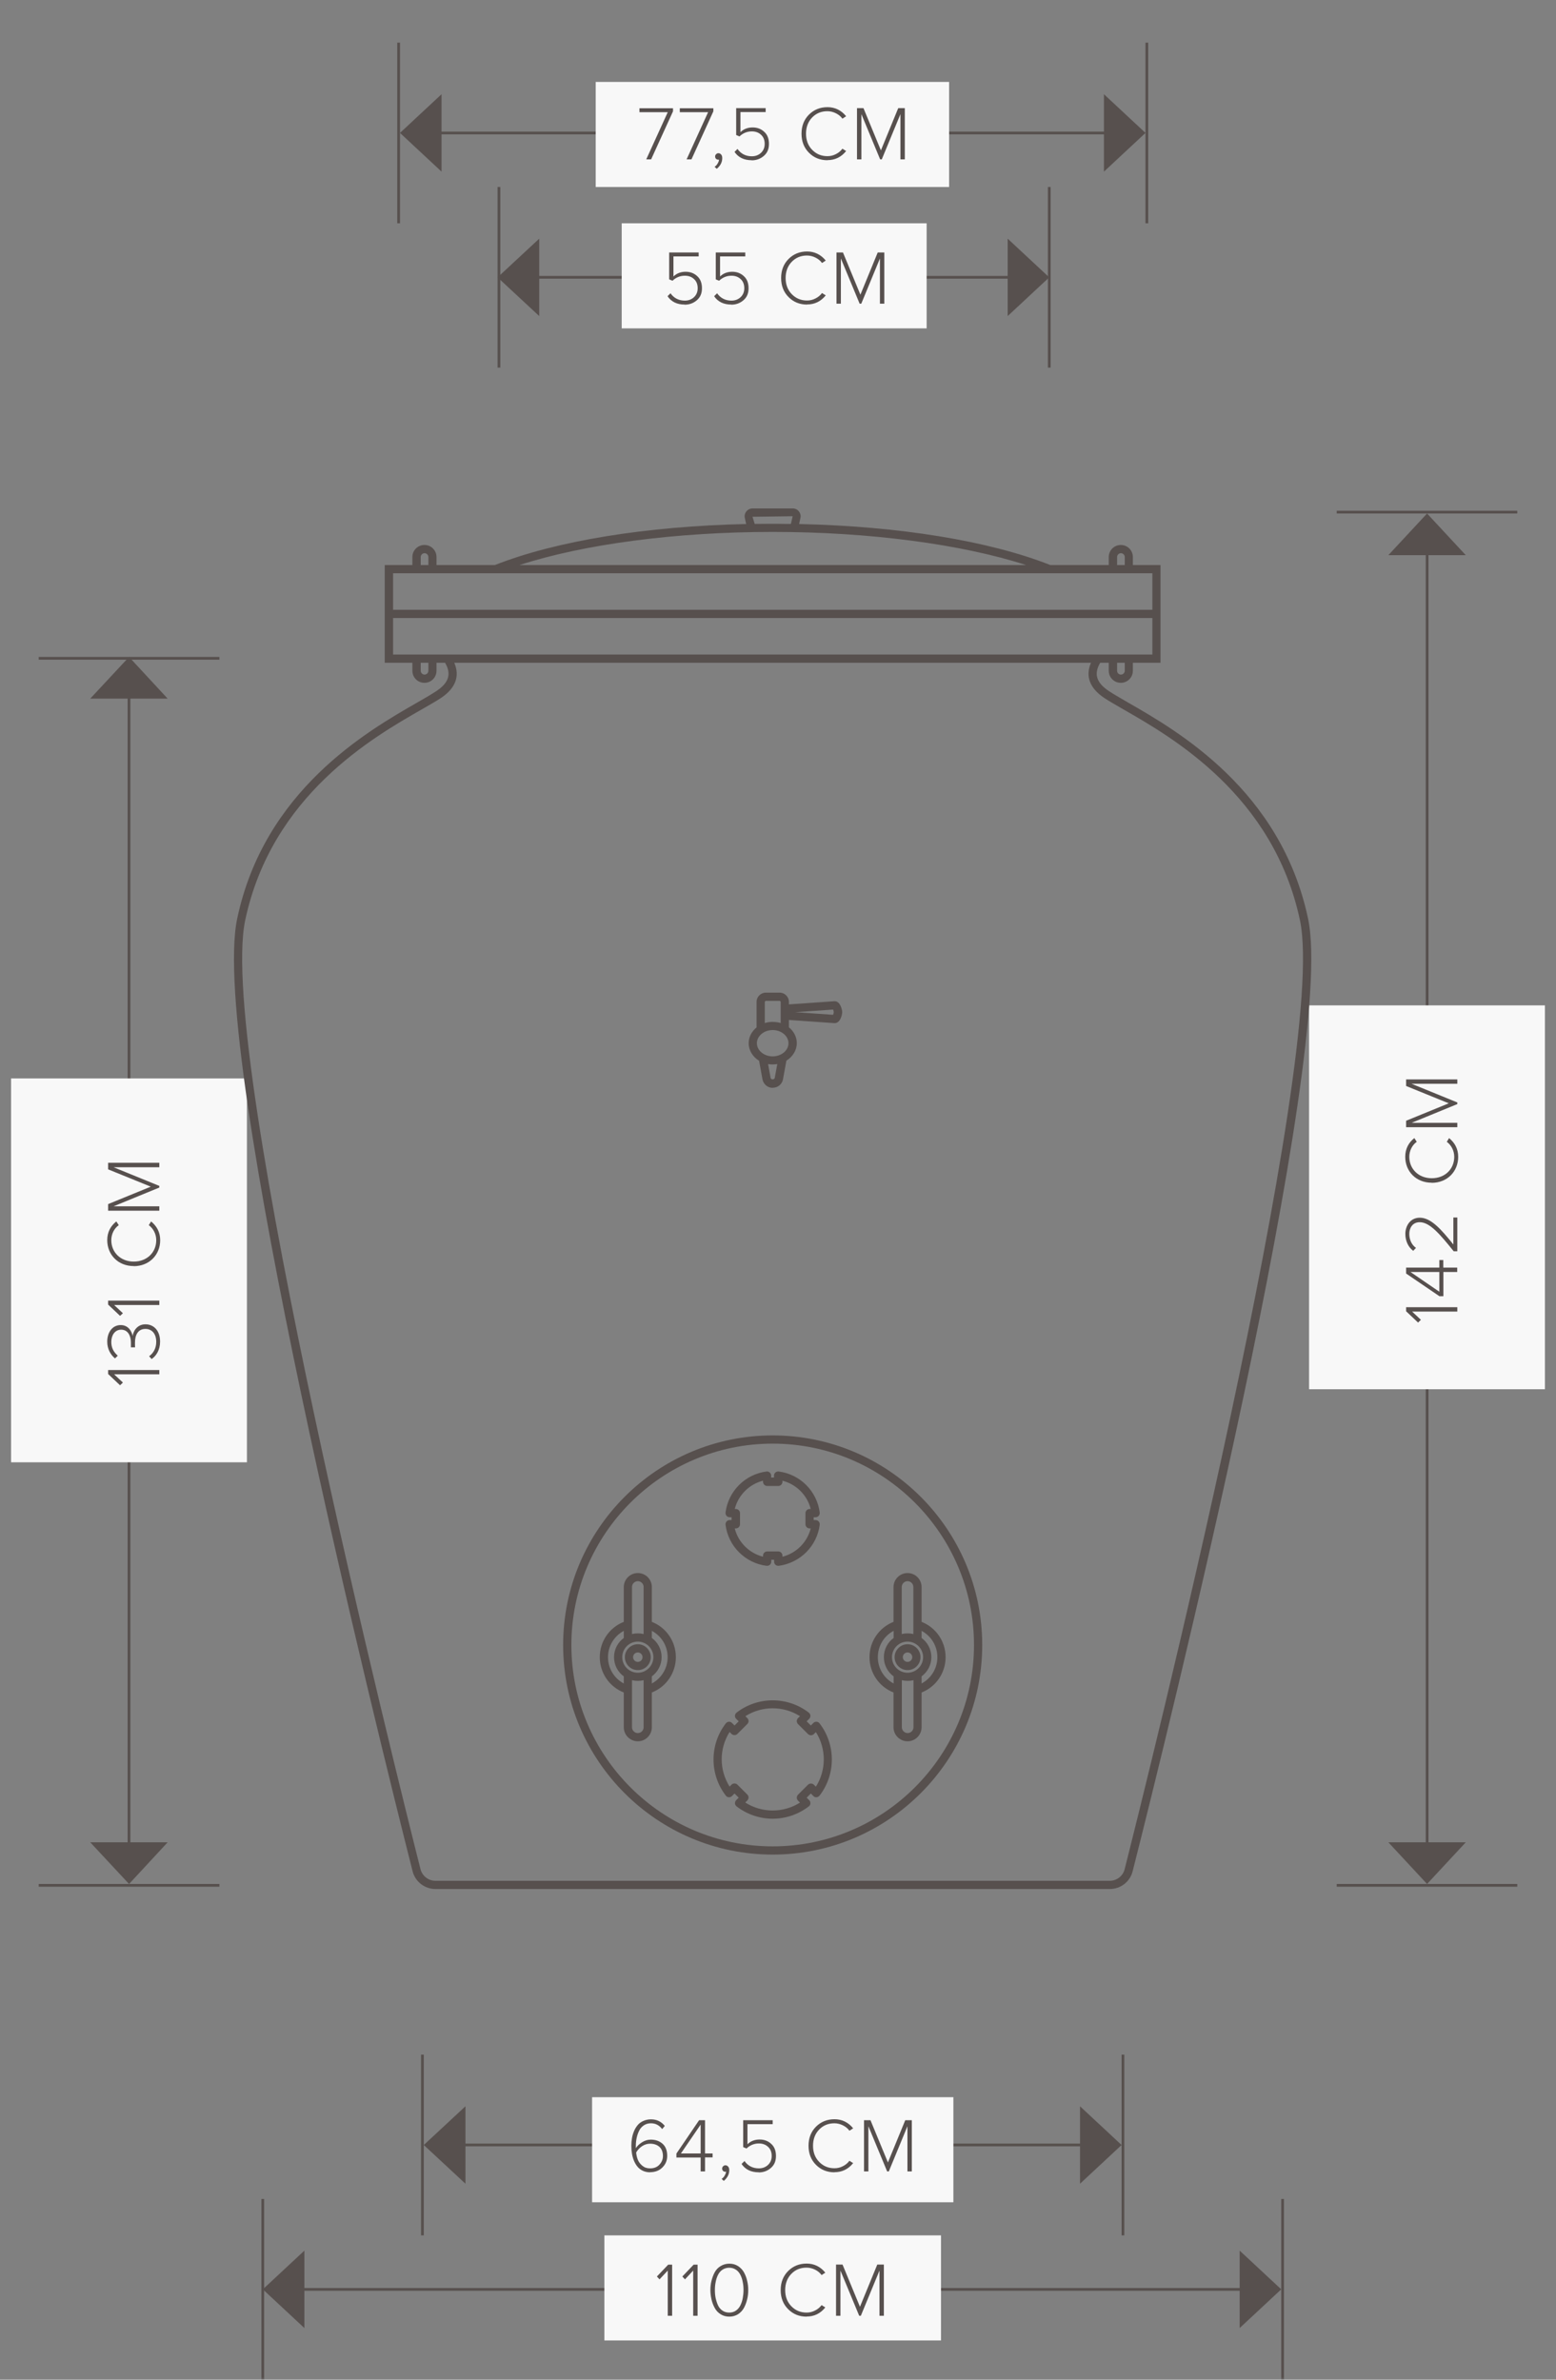 <svg width="306" height="468" viewBox="0 0 306 468" fill="none" xmlns="http://www.w3.org/2000/svg">
<rect x="0" y="0" width="306" height="468" fill="#808080" stroke="none"/>
<g clip-path="url(#clip0_794_2246)">
<path d="M25.638 136.078H25.099V363.65H25.638V136.078Z" fill="#57504E"/>
<path d="M25.38 129.197L17.746 137.393H32.97L25.38 129.197Z" fill="#57504E"/>
<path d="M25.38 370.509L32.97 362.313H17.746L25.38 370.509Z" fill="#57504E"/>
<path d="M280.922 107.866H280.383V363.65H280.922V107.866Z" fill="#57504E"/>
<path d="M280.642 100.985L273.03 109.181H288.254L280.642 100.985Z" fill="#57504E"/>
<path d="M280.642 370.509L288.254 362.313H273.03L280.642 370.509Z" fill="#57504E"/>
<path d="M83.341 404.07H82.802V439.615H83.341V404.07Z" fill="#57504E"/>
<path d="M78.662 8.39H78.123V43.914H78.662V8.39Z" fill="#57504E"/>
<mask id="mask0_794_2246" style="mask-type:luminance" maskUnits="userSpaceOnUse" x="0" y="0" width="306" height="468">
<path d="M306 0H0V468H306V0Z" fill="white"/>
</mask>
<g mask="url(#mask0_794_2246)">
<path d="M51.945 432.455H51.406V468H51.945V432.455Z" fill="#57504E"/>
</g>
<path d="M98.392 36.775H97.853V72.299H98.392V36.775Z" fill="#57504E"/>
<path d="M221.107 404.07H220.568V439.615H221.107V404.07Z" fill="#57504E"/>
<path d="M225.807 8.39H225.268V43.914H225.807V8.39Z" fill="#57504E"/>
<mask id="mask1_794_2246" style="mask-type:luminance" maskUnits="userSpaceOnUse" x="0" y="0" width="306" height="468">
<path d="M306 0H0V468H306V0Z" fill="white"/>
</mask>
<g mask="url(#mask1_794_2246)">
<path d="M252.502 432.455H251.963V468H252.502V432.455Z" fill="#57504E"/>
</g>
<path d="M206.616 36.775H206.077V72.299H206.616V36.775Z" fill="#57504E"/>
<path d="M213.711 421.562H90.219V422.102H213.711V421.562Z" fill="#57504E"/>
<path d="M220.568 421.843L212.395 414.229V429.457L220.568 421.843Z" fill="#57504E"/>
<path d="M83.341 421.843L91.535 429.457V414.229L83.341 421.843Z" fill="#57504E"/>
<path d="M218.411 25.883H85.519V26.422H218.411V25.883Z" fill="#57504E"/>
<path d="M225.268 26.141L217.096 18.528V33.755L225.268 26.141Z" fill="#57504E"/>
<path d="M78.662 26.141L86.834 33.755V18.528L78.662 26.141Z" fill="#57504E"/>
<path d="M245.106 449.969H58.544V450.508H245.106V449.969Z" fill="#57504E"/>
<path d="M251.963 450.227L243.791 442.614V457.841L251.963 450.227Z" fill="#57504E"/>
<path d="M51.687 450.227L59.859 457.841V442.614L51.687 450.227Z" fill="#57504E"/>
<path d="M199.479 54.267H104.71V54.806H199.479V54.267Z" fill="#57504E"/>
<path d="M206.336 54.547L198.164 46.934V62.161L206.336 54.547Z" fill="#57504E"/>
<path d="M97.853 54.547L106.047 62.161V46.934L97.853 54.547Z" fill="#57504E"/>
<path d="M43.148 370.509H7.612V371.048H43.148V370.509Z" fill="#57504E"/>
<path d="M298.388 370.509H262.874V371.048H298.388V370.509Z" fill="#57504E"/>
<path d="M43.148 129.197H7.612V129.736H43.148V129.197Z" fill="#57504E"/>
<path d="M298.388 100.446H262.874V100.985H298.388V100.446Z" fill="#57504E"/>
<path d="M48.56 212.086H2.178V287.577H48.56V212.086Z" fill="#F8F8F8"/>
<path d="M303.822 197.721H257.44V273.212H303.822V197.721Z" fill="#F8F8F8"/>
<path d="M185.053 439.615H118.855V460.278H185.053V439.615Z" fill="#F8F8F8"/>
<path d="M187.49 412.439H116.44V433.102H187.49V412.439Z" fill="#F8F8F8"/>
<path d="M182.229 43.914H122.262V64.577H182.229V43.914Z" fill="#F8F8F8"/>
<path d="M186.649 16.112H117.152V36.775H186.649V16.112Z" fill="#F8F8F8"/>
<path d="M127.89 427.213C127.372 427.213 126.898 427.127 126.467 426.933C126.035 426.739 125.69 426.48 125.41 426.156C125.13 425.833 124.893 425.445 124.698 424.992C124.504 424.539 124.375 424.064 124.289 423.59C124.203 423.094 124.159 422.576 124.159 421.994C124.159 421.454 124.203 420.958 124.289 420.462C124.375 419.966 124.526 419.492 124.72 419.039C124.914 418.586 125.173 418.198 125.453 417.874C125.734 417.55 126.1 417.292 126.553 417.097C127.006 416.903 127.48 416.796 128.019 416.796C129.14 416.796 130.046 417.227 130.736 418.09L130.219 418.715C129.658 417.96 128.925 417.572 128.019 417.572C127.502 417.572 127.027 417.701 126.639 417.96C126.251 418.219 125.928 418.564 125.712 418.996C125.496 419.427 125.324 419.901 125.216 420.398C125.108 420.894 125.044 421.433 125.044 421.994C125.044 422.209 125.044 422.36 125.044 422.468C125.302 422.058 125.69 421.67 126.229 421.325C126.769 420.98 127.351 420.786 127.976 420.786C128.925 420.786 129.701 421.066 130.305 421.605C130.909 422.145 131.211 422.943 131.211 423.978C131.211 424.862 130.909 425.617 130.283 426.243C129.68 426.868 128.839 427.192 127.825 427.192L127.89 427.213ZM127.847 426.437C128.645 426.437 129.27 426.178 129.701 425.682C130.154 425.186 130.37 424.625 130.37 424.021C130.37 423.223 130.132 422.619 129.68 422.209C129.227 421.799 128.601 421.584 127.847 421.584C127.308 421.584 126.79 421.735 126.294 422.058C125.798 422.382 125.41 422.792 125.108 423.309C125.151 423.827 125.259 424.301 125.432 424.733C125.604 425.186 125.906 425.574 126.316 425.919C126.725 426.264 127.221 426.437 127.825 426.437H127.847Z" fill="#57504E"/>
<path d="M138.65 427.041H137.787V424.302H133.022V423.525L137.485 416.968H138.65V423.504H140.138V424.28H138.65V427.019V427.041ZM137.787 423.504V417.831L133.906 423.504H137.787Z" fill="#57504E"/>
<path d="M143.415 426.825C143.415 427.235 143.307 427.623 143.113 427.99C142.898 428.356 142.639 428.658 142.337 428.896L141.906 428.507C142.143 428.357 142.359 428.141 142.51 427.86C142.66 427.602 142.768 427.343 142.79 427.106C142.725 427.106 142.66 427.106 142.639 427.106C142.466 427.106 142.315 427.041 142.186 426.933C142.078 426.804 142.014 426.653 142.014 426.48C142.014 426.307 142.078 426.157 142.208 426.027C142.337 425.898 142.488 425.833 142.66 425.833C142.876 425.833 143.049 425.919 143.2 426.092C143.35 426.264 143.415 426.502 143.415 426.804V426.825Z" fill="#57504E"/>
<path d="M149.215 427.213C147.706 427.213 146.585 426.674 145.83 425.574L146.412 424.992C147.081 425.941 148.03 426.437 149.237 426.437C149.97 426.437 150.574 426.2 151.048 425.747C151.523 425.294 151.76 424.711 151.76 424C151.76 423.245 151.523 422.641 151.048 422.209C150.574 421.756 149.97 421.541 149.237 421.541C148.331 421.541 147.512 421.864 146.8 422.533L146.154 422.253V416.968H151.954V417.745H146.994V421.692C147.641 421.066 148.439 420.764 149.388 420.764C150.294 420.764 151.048 421.045 151.674 421.627C152.299 422.188 152.601 422.986 152.601 424C152.601 425.013 152.277 425.768 151.609 426.351C150.941 426.933 150.143 427.235 149.194 427.235L149.215 427.213Z" fill="#57504E"/>
<path d="M164.116 427.213C162.671 427.213 161.463 426.739 160.471 425.747C159.501 424.776 159.005 423.525 159.005 421.994C159.005 420.462 159.501 419.211 160.471 418.241C161.442 417.27 162.671 416.774 164.116 416.774C165.56 416.774 166.832 417.378 167.781 418.564L167.048 419.039C166.725 418.586 166.293 418.241 165.776 417.982C165.258 417.723 164.698 417.572 164.094 417.572C162.886 417.572 161.895 417.982 161.097 418.802C160.299 419.621 159.889 420.7 159.889 421.994C159.889 423.288 160.299 424.345 161.097 425.164C161.895 425.984 162.886 426.415 164.094 426.415C164.698 426.415 165.237 426.286 165.776 426.005C166.293 425.747 166.725 425.38 167.048 424.949L167.781 425.402C166.811 426.609 165.582 427.192 164.116 427.192V427.213Z" fill="#57504E"/>
<path d="M179.339 427.041H178.455V418.154L174.789 427.041H174.466L170.779 418.154V427.041H169.916V416.968H171.188L174.617 425.272L178.024 416.968H179.317V427.041H179.339Z" fill="#57504E"/>
<path d="M128.041 31.34H127.092L131.318 22.065H125.755V21.288H132.353V21.892L128.041 31.361V31.34Z" fill="#57504E"/>
<path d="M135.976 31.34H135.027L139.253 22.065H133.69V21.288H140.288V21.892L135.976 31.361V31.34Z" fill="#57504E"/>
<path d="M142.035 31.124C142.035 31.534 141.927 31.922 141.733 32.288C141.518 32.655 141.259 32.957 140.957 33.194L140.526 32.806C140.763 32.655 140.978 32.44 141.129 32.159C141.28 31.9 141.388 31.641 141.41 31.404C141.345 31.404 141.28 31.404 141.259 31.404C141.086 31.404 140.935 31.34 140.806 31.232C140.698 31.102 140.633 30.951 140.633 30.779C140.633 30.606 140.698 30.455 140.828 30.326C140.957 30.196 141.108 30.132 141.28 30.132C141.496 30.132 141.668 30.218 141.819 30.39C141.97 30.563 142.035 30.8 142.035 31.102V31.124Z" fill="#57504E"/>
<path d="M147.836 31.512C146.326 31.512 145.205 30.973 144.45 29.873L145.032 29.29C145.701 30.239 146.65 30.736 147.857 30.736C148.59 30.736 149.194 30.498 149.668 30.045C150.143 29.592 150.38 29.01 150.38 28.298C150.38 27.543 150.143 26.939 149.668 26.508C149.194 26.055 148.59 25.839 147.857 25.839C146.952 25.839 146.132 26.163 145.421 26.832L144.774 26.551V21.267H150.574V22.043H145.615V25.99C146.261 25.365 147.059 25.063 148.008 25.063C148.914 25.063 149.668 25.343 150.294 25.926C150.919 26.486 151.221 27.285 151.221 28.298C151.221 29.312 150.898 30.067 150.229 30.649C149.561 31.232 148.763 31.534 147.814 31.534L147.836 31.512Z" fill="#57504E"/>
<path d="M162.736 31.512C161.291 31.512 160.083 31.038 159.092 30.045C158.121 29.075 157.625 27.824 157.625 26.292C157.625 24.761 158.121 23.51 159.092 22.539C160.062 21.569 161.291 21.073 162.736 21.073C164.18 21.073 165.453 21.677 166.401 22.863L165.668 23.337C165.345 22.884 164.914 22.539 164.396 22.281C163.879 22.022 163.318 21.871 162.714 21.871C161.507 21.871 160.515 22.281 159.717 23.1C158.919 23.92 158.509 24.998 158.509 26.292C158.509 27.587 158.919 28.643 159.717 29.463C160.515 30.283 161.507 30.714 162.714 30.714C163.318 30.714 163.857 30.585 164.396 30.304C164.914 30.045 165.345 29.679 165.668 29.247L166.401 29.7C165.431 30.908 164.202 31.491 162.736 31.491V31.512Z" fill="#57504E"/>
<path d="M177.959 31.34H177.075V22.453L173.409 31.34H173.086L169.399 22.453V31.34H168.536V21.267H169.808L173.237 29.571L176.644 21.267H177.938V31.34H177.959Z" fill="#57504E"/>
<path d="M132.181 455.425H131.318V446.539L129.701 448.265L129.184 447.704L131.405 445.374H132.181V455.447V455.425Z" fill="#57504E"/>
<path d="M137.184 455.425H136.321V446.539L134.704 448.265L134.186 447.704L136.407 445.374H137.184V455.447V455.425Z" fill="#57504E"/>
<path d="M145.14 455.123C144.644 455.425 144.084 455.598 143.437 455.598C142.79 455.598 142.229 455.447 141.712 455.123C141.194 454.8 140.828 454.39 140.547 453.872C140.267 453.355 140.051 452.794 139.922 452.212C139.793 451.629 139.706 451.004 139.706 450.378C139.706 449.753 139.771 449.127 139.922 448.545C140.073 447.963 140.267 447.402 140.547 446.884C140.828 446.366 141.216 445.957 141.712 445.655C142.208 445.353 142.79 445.18 143.437 445.18C144.084 445.18 144.644 445.331 145.14 445.655C145.636 445.978 146.024 446.388 146.305 446.884C146.585 447.402 146.801 447.941 146.93 448.545C147.081 449.127 147.146 449.753 147.146 450.378C147.146 451.004 147.081 451.608 146.93 452.212C146.779 452.816 146.585 453.355 146.305 453.872C146.024 454.39 145.636 454.8 145.14 455.123ZM143.415 454.8C143.911 454.8 144.364 454.67 144.73 454.412C145.097 454.153 145.399 453.808 145.615 453.355C145.83 452.902 145.981 452.449 146.067 451.953C146.154 451.457 146.218 450.939 146.218 450.378C146.218 449.817 146.175 449.3 146.067 448.804C145.981 448.308 145.83 447.833 145.615 447.402C145.399 446.97 145.119 446.625 144.73 446.366C144.342 446.108 143.911 445.978 143.415 445.978C142.919 445.978 142.466 446.108 142.078 446.366C141.69 446.625 141.41 446.97 141.194 447.402C140.979 447.833 140.828 448.308 140.741 448.804C140.633 449.3 140.59 449.817 140.59 450.378C140.59 450.939 140.633 451.457 140.741 451.953C140.849 452.449 141 452.923 141.194 453.355C141.388 453.786 141.69 454.153 142.078 454.412C142.445 454.67 142.898 454.8 143.415 454.8Z" fill="#57504E"/>
<path d="M158.639 455.598C157.194 455.598 155.986 455.123 154.994 454.131C154.024 453.161 153.528 451.91 153.528 450.378C153.528 448.847 154.024 447.596 154.994 446.625C155.965 445.655 157.194 445.159 158.639 445.159C160.083 445.159 161.355 445.763 162.304 446.949L161.571 447.423C161.248 446.97 160.816 446.625 160.299 446.366C159.781 446.108 159.221 445.957 158.617 445.957C157.409 445.957 156.418 446.366 155.62 447.186C154.822 448.006 154.412 449.084 154.412 450.378C154.412 451.672 154.822 452.729 155.62 453.549C156.418 454.369 157.409 454.8 158.617 454.8C159.221 454.8 159.76 454.67 160.299 454.39C160.816 454.131 161.248 453.765 161.571 453.333L162.304 453.786C161.334 454.994 160.105 455.576 158.639 455.576V455.598Z" fill="#57504E"/>
<path d="M173.841 455.425H172.956V446.539L169.291 455.425H168.967L165.28 446.539V455.425H164.417V445.353H165.69L169.118 453.657L172.525 445.353H173.819V455.425H173.841Z" fill="#57504E"/>
<path d="M134.661 59.897C133.151 59.897 132.03 59.357 131.275 58.257L131.858 57.675C132.526 58.624 133.475 59.12 134.682 59.12C135.415 59.12 136.019 58.883 136.494 58.43C136.968 57.977 137.205 57.395 137.205 56.683C137.205 55.928 136.968 55.324 136.494 54.893C136.019 54.44 135.415 54.224 134.682 54.224C133.777 54.224 132.957 54.547 132.246 55.216L131.599 54.936V49.651H137.399V50.428H132.44V54.375C133.087 53.749 133.885 53.447 134.833 53.447C135.739 53.447 136.494 53.728 137.119 54.31C137.744 54.871 138.046 55.669 138.046 56.683C138.046 57.697 137.723 58.452 137.054 59.034C136.386 59.616 135.588 59.918 134.639 59.918L134.661 59.897Z" fill="#57504E"/>
<path d="M143.825 59.897C142.316 59.897 141.194 59.357 140.44 58.257L141.022 57.675C141.69 58.624 142.639 59.12 143.847 59.12C144.58 59.12 145.184 58.883 145.658 58.43C146.132 57.977 146.37 57.395 146.37 56.683C146.37 55.928 146.132 55.324 145.658 54.893C145.184 54.44 144.58 54.224 143.847 54.224C142.941 54.224 142.122 54.547 141.41 55.216L140.763 54.936V49.651H146.564V50.428H141.604V54.375C142.251 53.749 143.049 53.447 143.998 53.447C144.903 53.447 145.658 53.728 146.283 54.31C146.909 54.871 147.21 55.669 147.21 56.683C147.21 57.697 146.887 58.452 146.219 59.034C145.55 59.616 144.752 59.918 143.804 59.918L143.825 59.897Z" fill="#57504E"/>
<path d="M158.725 59.897C157.28 59.897 156.073 59.422 155.081 58.43C154.11 57.459 153.615 56.208 153.615 54.677C153.615 53.145 154.11 51.895 155.081 50.924C156.051 49.953 157.28 49.457 158.725 49.457C160.17 49.457 161.442 50.061 162.391 51.248L161.657 51.722C161.334 51.269 160.903 50.924 160.385 50.665C159.868 50.406 159.307 50.255 158.703 50.255C157.496 50.255 156.504 50.665 155.706 51.485C154.908 52.304 154.499 53.383 154.499 54.677C154.499 55.971 154.908 57.028 155.706 57.847C156.504 58.667 157.496 59.099 158.703 59.099C159.307 59.099 159.846 58.969 160.385 58.689C160.903 58.43 161.334 58.063 161.657 57.632L162.391 58.085C161.42 59.293 160.191 59.875 158.725 59.875V59.897Z" fill="#57504E"/>
<path d="M173.927 59.724H173.043V50.838L169.377 59.724H169.054L165.366 50.838V59.724H164.504V49.651H165.776L169.205 57.955L172.612 49.651H173.905V59.724H173.927Z" fill="#57504E"/>
<path d="M31.331 270.279H22.447L24.172 271.896L23.612 272.436L21.261 270.214V269.438H31.331V270.3V270.279Z" fill="#57504E"/>
<path d="M29.843 267.302L29.326 266.72C30.123 266.159 30.727 265.188 30.727 263.894C30.727 262.341 29.908 261.349 28.593 261.349C27.148 261.349 26.544 262.536 26.544 264.045C26.544 264.455 26.544 264.822 26.566 264.973H25.746C25.746 264.822 25.746 264.455 25.746 264.045C25.746 262.708 25.164 261.5 23.827 261.5C22.576 261.5 21.887 262.622 21.887 263.916C21.887 265.059 22.339 265.879 23.159 266.612L22.62 267.151C21.757 266.439 21.089 265.318 21.089 263.851C21.089 262.104 22.037 260.594 23.741 260.594C25.272 260.594 25.94 261.888 26.091 262.751C26.177 261.867 26.932 260.443 28.593 260.443C30.253 260.443 31.482 261.694 31.482 263.851C31.482 265.49 30.706 266.698 29.8 267.281L29.843 267.302Z" fill="#57504E"/>
<path d="M31.331 256.647H22.447L24.172 258.265L23.612 258.783L21.261 256.561V255.784H31.331V256.647Z" fill="#57504E"/>
<path d="M26.307 248.99C23.202 248.99 21.089 246.747 21.089 243.878C21.089 242.282 21.8 241.053 22.878 240.212L23.353 240.945C22.469 241.571 21.887 242.671 21.887 243.9C21.887 246.251 23.676 248.106 26.307 248.106C28.938 248.106 30.727 246.273 30.727 243.9C30.727 242.692 30.145 241.592 29.261 240.945L29.714 240.212C30.814 241.118 31.503 242.304 31.503 243.9C31.503 246.747 29.39 249.012 26.285 249.012L26.307 248.99Z" fill="#57504E"/>
<path d="M31.331 229.557H22.339L31.331 233.224V233.547L22.339 237.235H31.331V238.098H21.261V236.804L29.649 233.374L21.261 229.967V228.672H31.331V229.557Z" fill="#57504E"/>
<path d="M286.593 257.941H277.709L279.434 259.559L278.874 260.098L276.523 257.877V257.079H286.593V257.941Z" fill="#57504E"/>
<path d="M286.593 250.155H283.855V254.922H283.079L276.523 250.457V249.292H283.057V247.804H283.833V249.292H286.572V250.155H286.593ZM277.386 250.155L283.057 254.037V250.155H277.386Z" fill="#57504E"/>
<path d="M286.593 246.079H285.882C283.122 242.649 281.159 240.363 279.197 240.363C277.752 240.363 277.149 241.549 277.149 242.649C277.149 243.9 277.688 244.871 278.464 245.41L277.925 245.992C276.955 245.281 276.372 244.051 276.372 242.649C276.372 241.247 277.213 239.478 279.219 239.478C281.44 239.478 283.467 241.829 285.817 244.741V239.435H286.593V246.079Z" fill="#57504E"/>
<path d="M281.569 232.598C278.464 232.598 276.351 230.355 276.351 227.486C276.351 225.89 277.062 224.661 278.141 223.82L278.615 224.553C277.731 225.178 277.149 226.3 277.149 227.508C277.149 229.859 278.938 231.714 281.569 231.714C284.2 231.714 285.989 229.88 285.989 227.508C285.989 226.3 285.407 225.2 284.523 224.553L284.976 223.82C286.076 224.725 286.766 225.912 286.766 227.508C286.766 230.355 284.653 232.62 281.548 232.62L281.569 232.598Z" fill="#57504E"/>
<path d="M286.593 213.143H277.602L286.593 216.81V217.133L277.602 220.821H286.593V221.684H276.523V220.412L284.911 216.982L276.523 213.574V212.28H286.593V213.165V213.143Z" fill="#57504E"/>
<mask id="mask2_794_2246" style="mask-type:luminance" maskUnits="userSpaceOnUse" x="0" y="0" width="306" height="468">
<path d="M306 0H0V468H306V0Z" fill="white"/>
</mask>
<g mask="url(#mask2_794_2246)">
<path d="M218.26 371.501H85.648C83.513 371.501 81.659 370.056 81.141 368.007C74.392 341.391 41.056 207.212 46.641 180.682C51.967 155.382 72.322 143.735 82.112 138.127C83.621 137.264 84.915 136.509 85.821 135.905C88.279 134.266 88.818 132.54 87.524 130.34H85.842V131.915C85.842 133.231 84.785 134.287 83.47 134.287C82.155 134.287 81.098 133.231 81.098 131.915V130.34H75.664V111.122H81.098V109.548C81.098 108.232 82.155 107.175 83.47 107.175C84.785 107.175 85.842 108.232 85.842 109.548V111.122H97.335C109.324 106.377 127.114 103.487 146.736 103.056L146.477 101.869C146.369 101.417 146.477 100.942 146.779 100.575C147.081 100.209 147.512 99.993 147.965 99.993H155.922C156.396 99.993 156.827 100.209 157.108 100.575C157.41 100.942 157.517 101.417 157.41 101.869L157.151 103.056C176.795 103.487 194.563 106.377 206.552 111.122H218.045V109.548C218.045 108.232 219.101 107.175 220.417 107.175C221.732 107.175 222.788 108.232 222.788 109.548V111.122H228.222V130.34H222.788V131.915C222.788 133.231 221.732 134.287 220.417 134.287C219.101 134.287 218.045 133.231 218.045 131.915V130.34H216.363C215.069 132.54 215.608 134.266 218.066 135.905C218.972 136.509 220.266 137.242 221.775 138.127C231.565 143.735 251.898 155.382 257.246 180.682C262.831 207.168 229.495 341.37 222.745 368.007C222.228 370.078 220.373 371.501 218.239 371.501H218.26ZM89.335 130.34C90.478 132.972 89.594 135.344 86.726 137.264C85.777 137.889 84.462 138.644 82.91 139.529C73.336 145.007 53.411 156.417 48.215 181.005C42.587 207.729 78.575 351.313 82.694 367.597C83.039 368.934 84.246 369.883 85.626 369.883H218.239C219.619 369.883 220.848 368.934 221.171 367.597C225.29 351.313 261.278 207.708 255.65 181.005C250.454 156.417 230.53 145.007 220.956 139.529C219.425 138.644 218.109 137.889 217.161 137.264C214.293 135.344 213.409 132.972 214.551 130.34H89.314H89.335ZM219.683 130.34V131.915C219.683 132.325 220.028 132.67 220.438 132.67C220.848 132.67 221.193 132.325 221.193 131.915V130.34H219.683ZM82.737 130.34V131.915C82.737 132.325 83.082 132.67 83.492 132.67C83.901 132.67 84.246 132.325 84.246 131.915V130.34H82.737ZM77.303 128.723H226.627V121.54H77.303V128.723ZM77.303 119.923H226.627V112.74H77.303V119.923ZM219.683 111.122H221.193V109.548C221.193 109.138 220.848 108.793 220.438 108.793C220.028 108.793 219.683 109.138 219.683 109.548V111.122ZM102.165 111.122H201.786C189.107 107.024 170.93 104.609 151.976 104.609C133.022 104.609 114.866 107.003 102.165 111.122ZM82.737 111.122H84.246V109.548C84.246 109.138 83.901 108.793 83.492 108.793C83.082 108.793 82.737 109.138 82.737 109.548V111.122ZM155.857 101.524L147.987 101.632L148.418 103.034C150.38 103.013 152.364 102.991 154.348 103.034H155.534L155.879 101.546L155.857 101.524ZM151.954 213.941C150.984 213.941 150.143 213.251 149.949 212.28L149.28 208.614C148.051 207.859 147.232 206.586 147.232 205.162C147.232 203.933 147.836 202.833 148.784 202.057V197.031C148.784 196.039 149.604 195.219 150.596 195.219H153.334C154.326 195.219 155.145 196.039 155.145 197.031V197.527L164.137 196.902C165.259 196.902 165.625 198.584 165.625 199.059C165.625 199.533 165.28 201.215 164.137 201.215L155.145 200.59V202.035C156.094 202.811 156.698 203.911 156.698 205.141C156.698 206.564 155.879 207.837 154.65 208.592L153.981 212.259C153.809 213.229 152.968 213.919 151.976 213.919L151.954 213.941ZM151.049 209.261L151.544 211.978C151.609 212.366 152.278 212.366 152.364 211.978L152.86 209.261C152.278 209.368 151.631 209.368 151.049 209.261ZM151.954 202.574C150.251 202.574 148.849 203.739 148.849 205.162C148.849 206.586 150.251 207.751 151.954 207.751C153.658 207.751 155.059 206.586 155.059 205.162C155.059 203.739 153.658 202.574 151.954 202.574ZM150.596 196.837C150.596 196.837 150.402 196.923 150.402 197.031V201.194C151.372 200.892 152.558 200.892 153.528 201.194V197.031C153.528 197.031 153.442 196.837 153.334 196.837H150.596ZM156.375 199.059L163.835 199.576C163.9 199.404 163.965 199.166 163.965 199.059C163.965 198.951 163.9 198.713 163.835 198.541L156.375 199.059Z" fill="#57504E"/>
<path d="M151.954 364.729C129.227 364.729 110.747 346.244 110.747 323.511C110.747 300.777 129.227 282.293 151.954 282.293C174.681 282.293 193.161 300.777 193.161 323.511C193.161 346.244 174.681 364.729 151.954 364.729ZM151.954 283.91C130.132 283.91 112.365 301.683 112.365 323.511C112.365 345.338 130.132 363.111 151.954 363.111C173.776 363.111 191.544 345.338 191.544 323.511C191.544 301.683 173.776 283.91 151.954 283.91ZM151.954 357.676C149.453 357.676 146.93 356.856 144.838 355.238C144.666 355.087 144.536 354.872 144.536 354.656C144.536 354.44 144.601 354.203 144.774 354.03L145.27 353.534L144.45 352.715L143.954 353.211C143.782 353.383 143.566 353.47 143.329 353.448C143.092 353.448 142.876 353.319 142.747 353.146C139.512 348.962 139.512 343.095 142.747 338.911C142.898 338.738 143.113 338.609 143.329 338.609C143.566 338.587 143.782 338.673 143.954 338.846L144.45 339.342L145.27 338.522L144.774 338.026C144.601 337.854 144.515 337.638 144.536 337.401C144.558 337.164 144.666 336.948 144.838 336.818C149.022 333.583 154.887 333.583 159.07 336.818C159.242 336.969 159.372 337.185 159.372 337.401C159.372 337.638 159.307 337.854 159.135 338.026L158.639 338.522L159.458 339.342L159.954 338.846C160.126 338.673 160.342 338.587 160.579 338.609C160.817 338.609 161.032 338.738 161.162 338.911C164.396 343.095 164.396 348.962 161.162 353.146C161.011 353.319 160.795 353.448 160.579 353.448C160.342 353.491 160.126 353.383 159.954 353.211L159.458 352.715L158.639 353.534L159.135 354.03C159.307 354.203 159.393 354.419 159.372 354.656C159.372 354.893 159.242 355.109 159.07 355.238C156.978 356.856 154.455 357.676 151.954 357.676ZM146.585 354.505C149.863 356.576 154.046 356.576 157.323 354.505L156.935 354.117C156.784 353.966 156.698 353.75 156.698 353.534C156.698 353.319 156.784 353.124 156.935 352.952L158.897 350.989C159.048 350.838 159.264 350.752 159.48 350.752C159.695 350.752 159.911 350.838 160.062 350.989L160.45 351.377C162.52 348.099 162.52 343.915 160.45 340.636L160.062 341.024C159.911 341.175 159.695 341.262 159.48 341.262C159.264 341.262 159.07 341.175 158.897 341.024L156.935 339.062C156.784 338.911 156.698 338.695 156.698 338.479C156.698 338.264 156.784 338.048 156.935 337.897L157.323 337.509C154.046 335.438 149.863 335.438 146.585 337.509L146.973 337.897C147.124 338.048 147.21 338.264 147.21 338.479C147.21 338.695 147.124 338.889 146.973 339.04L145.011 341.003C144.709 341.305 144.17 341.305 143.868 341.003L143.48 340.615C141.41 343.893 141.41 348.077 143.48 351.356L143.868 350.968C144.17 350.666 144.709 350.666 145.011 350.968L146.973 352.93C147.124 353.081 147.21 353.297 147.21 353.491C147.21 353.685 147.124 353.923 146.973 354.074L146.585 354.462V354.505ZM178.477 342.448C176.967 342.448 175.717 341.219 175.717 339.687V332.85C172.87 331.728 170.994 328.989 170.994 325.905C170.994 322.82 172.87 320.081 175.717 318.96V312.122C175.717 310.612 176.946 309.361 178.477 309.361C180.008 309.361 181.237 310.591 181.237 312.122V318.96C184.083 320.081 185.959 322.82 185.959 325.905C185.959 328.989 184.083 331.728 181.237 332.85V339.687C181.237 341.197 180.008 342.448 178.477 342.448ZM177.355 330.434V339.687C177.355 340.313 177.873 340.83 178.498 340.83C179.123 340.83 179.641 340.313 179.641 339.687V330.434C178.908 330.607 178.088 330.607 177.377 330.434H177.355ZM175.738 320.728C173.841 321.72 172.633 323.705 172.633 325.905C172.633 328.105 173.841 330.067 175.738 331.081V329.679C174.574 328.838 173.819 327.458 173.819 325.905C173.819 324.352 174.574 322.971 175.738 322.13V320.728ZM181.237 329.679V331.081C183.134 330.067 184.342 328.105 184.342 325.905C184.342 323.705 183.134 321.742 181.237 320.728V322.13C182.401 322.971 183.156 324.352 183.156 325.905C183.156 327.458 182.401 328.816 181.237 329.679ZM178.477 322.842C176.795 322.842 175.415 324.201 175.415 325.905C175.415 327.609 176.795 328.967 178.477 328.967C180.158 328.967 181.539 327.587 181.539 325.905C181.539 324.222 180.158 322.842 178.477 322.842ZM178.477 321.224C178.865 321.224 179.253 321.267 179.619 321.354V312.101C179.619 311.475 179.102 310.957 178.477 310.957C177.851 310.957 177.334 311.475 177.334 312.101V321.354C177.7 321.267 178.067 321.224 178.477 321.224ZM125.432 342.448C123.922 342.448 122.672 341.219 122.672 339.687V332.85C119.825 331.728 117.949 328.989 117.949 325.905C117.949 322.82 119.825 320.081 122.672 318.96V312.122C122.672 310.612 123.901 309.361 125.432 309.361C126.963 309.361 128.192 310.591 128.192 312.122V318.96C131.038 320.081 132.914 322.82 132.914 325.905C132.914 328.989 131.038 331.728 128.192 332.85V339.687C128.192 341.197 126.963 342.448 125.432 342.448ZM124.289 330.434V339.687C124.289 340.313 124.806 340.83 125.432 340.83C126.057 340.83 126.575 340.313 126.575 339.687V330.434C125.841 330.607 125.022 330.607 124.31 330.434H124.289ZM128.192 329.679V331.081C130.068 330.067 131.297 328.105 131.297 325.905C131.297 323.705 130.089 321.742 128.192 320.728V322.13C129.356 322.971 130.111 324.352 130.111 325.905C130.111 327.458 129.356 328.816 128.192 329.679ZM122.672 320.728C120.796 321.742 119.567 323.705 119.567 325.905C119.567 328.105 120.774 330.067 122.672 331.081V329.679C121.507 328.838 120.753 327.458 120.753 325.905C120.753 324.352 121.507 322.993 122.672 322.13V320.728ZM125.432 322.842C123.75 322.842 122.37 324.201 122.37 325.905C122.37 327.609 123.75 328.967 125.432 328.967C127.114 328.967 128.494 327.587 128.494 325.905C128.494 324.222 127.114 322.842 125.432 322.842ZM125.432 321.224C125.82 321.224 126.208 321.267 126.575 321.354V312.101C126.575 311.475 126.057 310.957 125.432 310.957C124.806 310.957 124.289 311.475 124.289 312.101V321.354C124.655 321.267 125.044 321.224 125.432 321.224ZM178.477 328.45C177.075 328.45 175.932 327.307 175.932 325.905C175.932 324.503 177.075 323.36 178.477 323.36C179.878 323.36 181.021 324.503 181.021 325.905C181.021 327.307 179.878 328.45 178.477 328.45ZM178.477 324.977C177.959 324.977 177.549 325.387 177.549 325.905C177.549 326.422 177.959 326.832 178.477 326.832C178.994 326.832 179.404 326.422 179.404 325.905C179.404 325.387 178.994 324.977 178.477 324.977ZM125.432 328.45C124.03 328.45 122.887 327.307 122.887 325.905C122.887 324.503 124.03 323.36 125.432 323.36C126.833 323.36 127.976 324.503 127.976 325.905C127.976 327.307 126.833 328.45 125.432 328.45ZM125.432 324.977C124.914 324.977 124.504 325.387 124.504 325.905C124.504 326.422 124.914 326.832 125.432 326.832C125.949 326.832 126.359 326.422 126.359 325.905C126.359 325.387 125.949 324.977 125.432 324.977ZM153.054 307.938C152.86 307.938 152.666 307.873 152.515 307.744C152.342 307.593 152.234 307.377 152.234 307.14V306.752H151.674V307.14C151.674 307.377 151.566 307.593 151.393 307.744C151.221 307.895 150.984 307.959 150.747 307.938C146.542 307.399 143.221 304.077 142.682 299.871C142.66 299.634 142.725 299.418 142.876 299.224C143.027 299.051 143.243 298.944 143.48 298.944H143.868V298.383H143.48C143.243 298.383 143.027 298.275 142.876 298.102C142.725 297.93 142.66 297.693 142.682 297.455C143.221 293.249 146.542 289.928 150.747 289.389C150.984 289.367 151.199 289.432 151.372 289.583C151.544 289.734 151.652 289.949 151.652 290.187V290.575H152.213V290.187C152.213 289.949 152.321 289.734 152.493 289.583C152.666 289.432 152.903 289.367 153.14 289.389C157.345 289.928 160.666 293.249 161.205 297.455C161.226 297.693 161.162 297.908 161.011 298.102C160.86 298.275 160.644 298.383 160.407 298.383H160.019V298.944H160.407C160.644 298.944 160.86 299.051 161.011 299.224C161.162 299.397 161.226 299.634 161.205 299.871C160.666 304.077 157.345 307.377 153.14 307.938C153.097 307.938 153.075 307.938 153.032 307.938H153.054ZM144.493 300.583C145.183 303.322 147.34 305.457 150.057 306.148V305.932C150.057 305.479 150.423 305.112 150.876 305.112H153.054C153.507 305.112 153.873 305.479 153.873 305.932V306.148C156.612 305.457 158.746 303.301 159.436 300.583H159.221C158.768 300.583 158.401 300.216 158.401 299.763V297.585C158.401 297.132 158.768 296.765 159.221 296.765H159.436C158.746 294.026 156.59 291.891 153.873 291.2V291.416C153.873 291.869 153.507 292.236 153.054 292.236H150.876C150.423 292.236 150.057 291.869 150.057 291.416V291.2C147.318 291.891 145.183 294.048 144.493 296.765H144.709C145.162 296.765 145.528 297.132 145.528 297.585V299.763C145.528 300.216 145.162 300.583 144.709 300.583H144.493Z" fill="#57504E"/>
</g>
</g>
<defs>
<clipPath id="clip0_794_2246">
<rect width="306" height="468" fill="white"/>
</clipPath>
</defs>
</svg>
